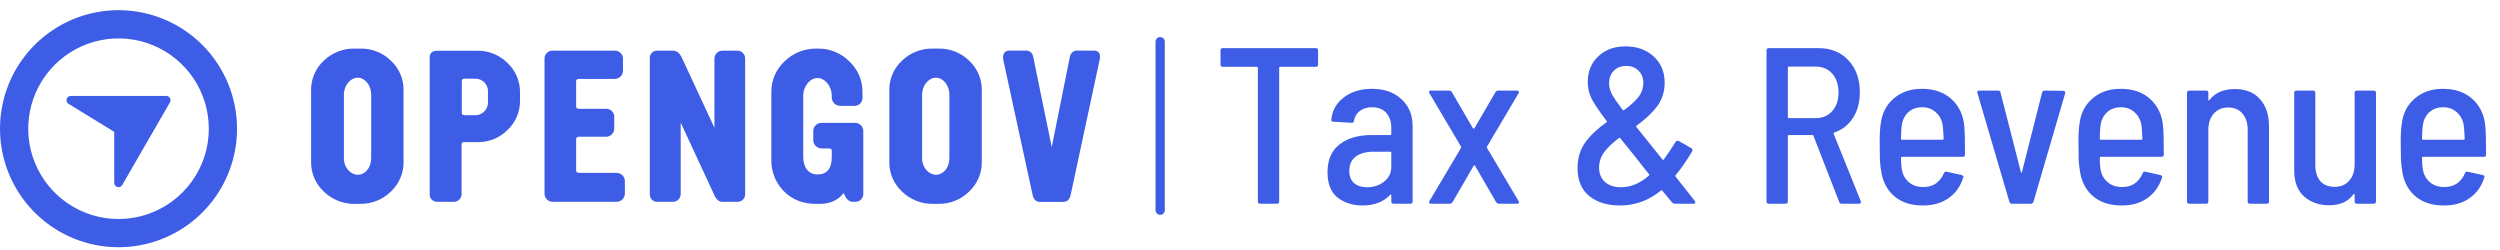 <svg width="270" height="27" viewBox="0 0 270 27" fill="none" xmlns="http://www.w3.org/2000/svg">
<path d="M43.582 17.484C43.592 18.084 43.475 18.68 43.239 19.232C43.002 19.784 42.652 20.28 42.211 20.689C41.778 21.117 41.263 21.455 40.698 21.682C40.132 21.91 39.527 22.023 38.917 22.015H38.283C37.67 22.023 37.062 21.91 36.493 21.682C35.924 21.455 35.406 21.117 34.969 20.689C34.528 20.28 34.178 19.784 33.942 19.231C33.707 18.679 33.59 18.084 33.6 17.484V9.737C33.59 9.14 33.708 8.547 33.944 7.999C34.18 7.45 34.53 6.957 34.971 6.552C35.409 6.127 35.928 5.792 36.497 5.568C37.066 5.344 37.674 5.235 38.285 5.247H38.92C39.528 5.235 40.133 5.344 40.699 5.568C41.264 5.792 41.779 6.127 42.214 6.552C42.654 6.957 43.004 7.45 43.239 7.999C43.475 8.548 43.592 9.14 43.582 9.737V17.484ZM40.088 10.226C40.088 9.187 39.392 8.391 38.635 8.391C37.877 8.391 37.141 9.187 37.141 10.226V17.082C37.141 18.124 37.877 18.874 38.635 18.874C39.433 18.874 40.088 18.119 40.088 17.082V10.226Z" fill="#3E5DE6"/>
<path d="M56.162 10.858C56.171 11.454 56.055 12.044 55.823 12.592C55.59 13.141 55.246 13.635 54.811 14.043C54.383 14.47 53.873 14.807 53.31 15.031C52.748 15.255 52.146 15.364 51.541 15.348H50.108C49.923 15.348 49.851 15.43 49.851 15.604V20.98C49.849 21.092 49.824 21.202 49.778 21.304C49.732 21.405 49.666 21.497 49.585 21.573C49.503 21.649 49.407 21.708 49.302 21.747C49.197 21.785 49.085 21.802 48.973 21.797H47.212C47.106 21.8 47.001 21.781 46.902 21.742C46.804 21.703 46.714 21.645 46.639 21.571C46.563 21.496 46.504 21.407 46.464 21.309C46.424 21.212 46.404 21.107 46.406 21.001V6.248C46.406 5.736 46.663 5.48 47.204 5.48H51.541C52.148 5.468 52.751 5.579 53.314 5.807C53.877 6.035 54.387 6.375 54.814 6.806C55.247 7.214 55.59 7.706 55.822 8.253C56.054 8.8 56.17 9.389 56.162 9.983V10.858ZM52.698 9.778C52.682 9.425 52.526 9.093 52.266 8.853C52.006 8.614 51.661 8.486 51.307 8.498H50.182C49.977 8.498 49.874 8.58 49.874 8.723V12.187C49.874 12.358 49.977 12.443 50.182 12.443H51.307C51.664 12.45 52.01 12.317 52.27 12.073C52.53 11.829 52.684 11.493 52.698 11.137V9.778Z" fill="#3E5DE6"/>
<path d="M67.485 20.96C67.471 21.185 67.373 21.396 67.209 21.551C67.046 21.706 66.83 21.794 66.605 21.797H59.688C59.463 21.795 59.247 21.707 59.083 21.552C58.92 21.396 58.822 21.185 58.808 20.96V6.309C58.808 6.196 58.831 6.084 58.876 5.979C58.92 5.875 58.986 5.781 59.068 5.703C59.151 5.624 59.248 5.564 59.355 5.524C59.461 5.484 59.575 5.467 59.688 5.472H66.402C66.63 5.468 66.85 5.554 67.015 5.711C67.18 5.867 67.276 6.082 67.283 6.309V7.697C67.266 7.92 67.167 8.129 67.003 8.283C66.839 8.436 66.624 8.522 66.399 8.524H62.531C62.325 8.524 62.222 8.606 62.222 8.78V11.493C62.222 11.664 62.325 11.749 62.531 11.749H65.457C65.685 11.745 65.905 11.831 66.07 11.988C66.235 12.144 66.331 12.36 66.338 12.587V13.933C66.324 14.158 66.226 14.369 66.062 14.524C65.899 14.68 65.683 14.768 65.457 14.77H62.531C62.325 14.77 62.222 14.873 62.222 15.054V18.382C62.222 18.567 62.325 18.669 62.531 18.669H66.605C66.831 18.672 67.047 18.76 67.21 18.915C67.373 19.07 67.472 19.282 67.485 19.506V20.96Z" fill="#3E5DE6"/>
<path d="M80.476 21.002C80.47 21.218 80.379 21.423 80.221 21.572C80.064 21.721 79.854 21.802 79.637 21.798H78.043C77.673 21.798 77.388 21.572 77.183 21.145L73.516 13.247V21.002C73.506 21.22 73.41 21.426 73.249 21.574C73.088 21.723 72.876 21.803 72.656 21.798H70.977C70.872 21.799 70.767 21.78 70.67 21.741C70.572 21.701 70.483 21.643 70.409 21.568C70.335 21.494 70.276 21.406 70.236 21.308C70.197 21.211 70.177 21.107 70.179 21.002V6.289C70.172 6.182 70.188 6.074 70.225 5.974C70.263 5.873 70.321 5.781 70.396 5.704C70.471 5.627 70.562 5.567 70.662 5.527C70.762 5.487 70.87 5.468 70.977 5.473H72.656C73.085 5.473 73.393 5.729 73.619 6.187L77.159 13.798V6.31C77.166 6.083 77.262 5.867 77.427 5.711C77.592 5.554 77.812 5.468 78.04 5.473H79.634C79.745 5.472 79.855 5.492 79.957 5.534C80.059 5.576 80.152 5.638 80.23 5.715C80.308 5.793 80.37 5.886 80.412 5.988C80.454 6.09 80.475 6.199 80.474 6.31L80.476 21.002Z" fill="#3E5DE6"/>
<path d="M93.238 20.96C93.233 21.184 93.14 21.396 92.98 21.553C92.82 21.709 92.605 21.797 92.38 21.798H92.072C91.685 21.798 91.356 21.47 91.112 20.817C91.114 20.828 91.112 20.84 91.109 20.85C91.105 20.861 91.099 20.87 91.092 20.878C90.499 21.631 89.639 22.02 88.524 22.02H88.155C86.702 22.02 85.534 21.552 84.635 20.633C84.201 20.187 83.86 19.659 83.632 19.081C83.403 18.503 83.292 17.885 83.305 17.264V9.942C83.298 9.324 83.419 8.711 83.663 8.142C83.906 7.573 84.265 7.06 84.717 6.637C85.169 6.191 85.706 5.838 86.296 5.6C86.886 5.362 87.518 5.243 88.155 5.25H88.34C88.97 5.239 89.597 5.357 90.181 5.596C90.765 5.834 91.294 6.188 91.736 6.637C92.188 7.061 92.547 7.573 92.79 8.142C93.033 8.711 93.155 9.324 93.148 9.942V10.595C93.147 10.706 93.124 10.816 93.08 10.919C93.036 11.021 92.973 11.114 92.893 11.192C92.813 11.27 92.718 11.331 92.614 11.372C92.511 11.414 92.4 11.434 92.288 11.432H90.712C90.488 11.422 90.276 11.332 90.114 11.178C89.953 11.024 89.852 10.817 89.831 10.595V10.37C89.831 9.289 89.094 8.429 88.291 8.429C87.487 8.429 86.75 9.287 86.75 10.37V16.941C86.75 18.104 87.323 18.838 88.291 18.838C89.318 18.838 89.831 18.206 89.831 16.941V16.288C89.831 16.104 89.728 16.032 89.546 16.032H88.714C88.486 16.025 88.269 15.933 88.106 15.773C87.943 15.614 87.846 15.4 87.834 15.172V14.105C87.844 13.879 87.941 13.665 88.105 13.509C88.269 13.353 88.488 13.267 88.714 13.268H92.378C92.6 13.275 92.811 13.365 92.97 13.52C93.129 13.675 93.223 13.884 93.235 14.105L93.238 20.96Z" fill="#3E5DE6"/>
<path d="M106.033 17.484C106.043 18.084 105.926 18.68 105.69 19.232C105.454 19.784 105.104 20.28 104.662 20.689C104.229 21.117 103.715 21.455 103.149 21.682C102.584 21.91 101.978 22.023 101.369 22.015H100.734C100.121 22.023 99.512 21.91 98.943 21.683C98.374 21.455 97.855 21.117 97.418 20.689C96.976 20.28 96.626 19.784 96.39 19.232C96.154 18.68 96.037 18.084 96.047 17.484V9.737C96.037 9.14 96.154 8.547 96.391 7.999C96.627 7.45 96.977 6.957 97.418 6.553C97.856 6.127 98.375 5.792 98.945 5.568C99.514 5.344 100.122 5.235 100.734 5.247H101.369C101.977 5.235 102.582 5.344 103.147 5.568C103.713 5.793 104.228 6.127 104.662 6.553C105.103 6.957 105.453 7.45 105.689 7.999C105.926 8.547 106.043 9.14 106.033 9.737V17.484ZM102.534 10.226C102.534 9.187 101.838 8.391 101.081 8.391C100.324 8.391 99.587 9.187 99.587 10.226V17.082C99.587 18.124 100.324 18.874 101.081 18.874C101.879 18.874 102.534 18.119 102.534 17.082V10.226Z" fill="#3E5DE6"/>
<path d="M115.633 21.042C115.53 21.554 115.245 21.81 114.773 21.81H112.339C111.91 21.81 111.623 21.554 111.52 21.042L108.347 6.432C108.33 6.366 108.323 6.298 108.327 6.23C108.327 5.718 108.583 5.462 109.043 5.462H110.742C110.94 5.442 111.137 5.499 111.293 5.621C111.45 5.742 111.553 5.919 111.582 6.115L113.587 15.889L115.551 6.115C115.585 5.918 115.693 5.741 115.852 5.62C116.012 5.499 116.211 5.442 116.411 5.462H118.11C118.58 5.462 118.806 5.687 118.806 6.135C118.802 6.232 118.789 6.328 118.768 6.422L115.633 21.042Z" fill="#3E5DE6"/>
<path d="M12.8 1.1C10.268 1.1 7.794 1.851 5.689 3.257C3.584 4.664 1.943 6.663 0.974 9.002C0.006 11.341 -0.248 13.914 0.246 16.397C0.74 18.88 1.959 21.161 3.749 22.951C5.539 24.741 7.82 25.96 10.303 26.454C12.786 26.948 15.36 26.694 17.698 25.726C20.037 24.757 22.036 23.116 23.443 21.011C24.849 18.906 25.6 16.432 25.6 13.9C25.6 10.505 24.251 7.249 21.851 4.849C19.451 2.449 16.195 1.1 12.8 1.1ZM12.8 23.651C10.871 23.651 8.986 23.079 7.383 22.008C5.779 20.936 4.529 19.413 3.791 17.631C3.053 15.85 2.86 13.889 3.236 11.998C3.613 10.106 4.541 8.369 5.905 7.005C7.269 5.641 9.006 4.713 10.898 4.336C12.789 3.96 14.75 4.153 16.532 4.891C18.313 5.629 19.836 6.879 20.908 8.483C21.979 10.086 22.551 11.971 22.551 13.9C22.551 16.486 21.524 18.966 19.695 20.795C17.866 22.624 15.386 23.651 12.8 23.651Z" fill="#3E5DE6"/>
<path d="M18.355 10.592C18.315 10.522 18.257 10.464 18.186 10.423C18.116 10.383 18.037 10.362 17.956 10.362H7.644C7.543 10.361 7.445 10.394 7.365 10.455C7.284 10.515 7.226 10.601 7.198 10.698C7.171 10.795 7.176 10.898 7.213 10.992C7.25 11.086 7.317 11.165 7.403 11.217L12.336 14.238V19.752C12.337 19.854 12.371 19.952 12.433 20.033C12.495 20.113 12.582 20.171 12.68 20.198C12.72 20.209 12.761 20.215 12.803 20.215C12.884 20.215 12.963 20.193 13.033 20.152C13.103 20.111 13.162 20.053 13.202 19.982L18.355 11.056C18.396 10.985 18.417 10.905 18.417 10.824C18.417 10.743 18.396 10.663 18.355 10.592Z" fill="#3E5DE6"/>
<path d="M142.112 5.2C142.272 5.2 142.352 5.28 142.352 5.44V6.976C142.352 7.136 142.272 7.216 142.112 7.216H138.248C138.184 7.216 138.152 7.248 138.152 7.312V21.76C138.152 21.92 138.072 22 137.912 22H136.088C135.928 22 135.848 21.92 135.848 21.76V7.312C135.848 7.248 135.816 7.216 135.752 7.216H132.056C131.896 7.216 131.816 7.136 131.816 6.976V5.44C131.816 5.28 131.896 5.2 132.056 5.2H142.112ZM148.172 9.592C149.5 9.592 150.564 9.968 151.364 10.72C152.164 11.456 152.564 12.424 152.564 13.624V21.76C152.564 21.92 152.484 22 152.324 22H150.5C150.34 22 150.26 21.92 150.26 21.76V21.064C150.26 21.032 150.244 21.016 150.212 21.016C150.196 21 150.172 21.008 150.14 21.04C149.42 21.808 148.42 22.192 147.14 22.192C146.1 22.192 145.212 21.912 144.476 21.352C143.74 20.776 143.372 19.856 143.372 18.592C143.372 17.28 143.796 16.288 144.644 15.616C145.508 14.928 146.676 14.584 148.148 14.584H150.164C150.228 14.584 150.26 14.552 150.26 14.488V13.816C150.26 13.128 150.076 12.584 149.708 12.184C149.356 11.784 148.844 11.584 148.172 11.584C147.644 11.584 147.204 11.72 146.852 11.992C146.516 12.248 146.308 12.6 146.228 13.048C146.212 13.192 146.124 13.264 145.964 13.264L143.996 13.144C143.932 13.144 143.876 13.128 143.828 13.096C143.78 13.048 143.764 12.992 143.78 12.928C143.876 11.936 144.324 11.136 145.124 10.528C145.94 9.904 146.956 9.592 148.172 9.592ZM147.644 20.224C148.348 20.224 148.956 20.024 149.468 19.624C149.996 19.224 150.26 18.688 150.26 18.016V16.48C150.26 16.416 150.228 16.384 150.164 16.384H148.316C147.532 16.384 146.9 16.56 146.42 16.912C145.956 17.264 145.724 17.776 145.724 18.448C145.724 19.04 145.9 19.488 146.252 19.792C146.604 20.08 147.068 20.224 147.644 20.224ZM154.549 22C154.453 22 154.389 21.976 154.357 21.928C154.325 21.864 154.333 21.792 154.381 21.712L157.789 15.976C157.821 15.928 157.821 15.88 157.789 15.832L154.381 10.072C154.349 10.008 154.333 9.96 154.333 9.928C154.333 9.832 154.405 9.784 154.549 9.784H156.517C156.629 9.784 156.725 9.84 156.805 9.952L159.085 13.864C159.101 13.88 159.125 13.888 159.157 13.888C159.189 13.888 159.213 13.88 159.229 13.864L161.509 9.952C161.589 9.84 161.685 9.784 161.797 9.784H163.837C163.933 9.784 163.997 9.816 164.029 9.88C164.061 9.928 164.053 9.992 164.005 10.072L160.597 15.832C160.581 15.88 160.581 15.928 160.597 15.976L164.005 21.712C164.037 21.776 164.053 21.824 164.053 21.856C164.053 21.952 163.981 22 163.837 22H161.869C161.757 22 161.661 21.944 161.581 21.832L159.301 17.896C159.285 17.864 159.261 17.848 159.229 17.848C159.197 17.848 159.173 17.864 159.157 17.896L156.877 21.832C156.797 21.944 156.701 22 156.589 22H154.549ZM183.047 21.712C183.079 21.744 183.095 21.792 183.095 21.856C183.095 21.952 183.031 22 182.903 22H180.863C180.767 22 180.671 21.952 180.575 21.856L179.519 20.584C179.471 20.536 179.423 20.536 179.375 20.584C178.063 21.656 176.591 22.192 174.959 22.192C173.583 22.192 172.471 21.848 171.623 21.16C170.791 20.472 170.375 19.472 170.375 18.16C170.375 17.072 170.655 16.144 171.215 15.376C171.775 14.608 172.543 13.88 173.519 13.192C173.567 13.16 173.567 13.12 173.519 13.072C172.671 11.952 172.119 11.128 171.863 10.6C171.607 10.056 171.479 9.48 171.479 8.872C171.479 7.72 171.855 6.792 172.607 6.088C173.359 5.368 174.343 5.008 175.559 5.008C176.791 5.008 177.799 5.368 178.583 6.088C179.383 6.808 179.783 7.752 179.783 8.92C179.783 9.896 179.511 10.752 178.967 11.488C178.423 12.208 177.679 12.904 176.735 13.576C176.687 13.592 176.679 13.632 176.711 13.696L178.775 16.264L179.543 17.224C179.591 17.288 179.639 17.288 179.687 17.224C180.087 16.68 180.519 16.04 180.983 15.304C181.015 15.24 181.063 15.208 181.127 15.208C181.191 15.192 181.255 15.2 181.319 15.232L182.663 16C182.791 16.08 182.823 16.192 182.759 16.336C182.167 17.344 181.567 18.208 180.959 18.928C180.943 18.976 180.943 19.024 180.959 19.072C181.135 19.28 181.383 19.592 181.703 20.008C182.535 21.064 182.983 21.632 183.047 21.712ZM175.631 7.12C175.071 7.12 174.623 7.296 174.287 7.648C173.951 7.984 173.783 8.44 173.783 9.016C173.783 9.368 173.871 9.728 174.047 10.096C174.223 10.448 174.623 11.04 175.247 11.872C175.295 11.92 175.343 11.928 175.391 11.896C176.079 11.4 176.599 10.928 176.951 10.48C177.303 10.016 177.479 9.504 177.479 8.944C177.479 8.4 177.303 7.96 176.951 7.624C176.615 7.288 176.175 7.12 175.631 7.12ZM175.079 20.224C176.103 20.224 177.103 19.808 178.079 18.976C178.127 18.928 178.135 18.88 178.103 18.832L176.759 17.128L176.183 16.408L174.983 14.92C174.967 14.872 174.927 14.864 174.863 14.896C174.159 15.424 173.623 15.936 173.255 16.432C172.887 16.928 172.703 17.488 172.703 18.112C172.703 18.752 172.911 19.264 173.327 19.648C173.759 20.032 174.343 20.224 175.079 20.224ZM198.895 22C198.767 22 198.679 21.936 198.631 21.808L195.847 14.656C195.831 14.608 195.799 14.584 195.751 14.584H193.183C193.119 14.584 193.087 14.616 193.087 14.68V21.76C193.087 21.92 193.007 22 192.847 22H191.023C190.863 22 190.783 21.92 190.783 21.76V5.44C190.783 5.28 190.863 5.2 191.023 5.2H196.399C197.743 5.2 198.823 5.64 199.639 6.52C200.455 7.4 200.863 8.552 200.863 9.976C200.863 11.048 200.615 11.968 200.119 12.736C199.623 13.504 198.943 14.032 198.079 14.32C198.031 14.336 198.015 14.376 198.031 14.44L200.959 21.712L200.983 21.808C200.983 21.936 200.911 22 200.767 22H198.895ZM193.183 7.192C193.119 7.192 193.087 7.224 193.087 7.288V12.664C193.087 12.728 193.119 12.76 193.183 12.76H196.087C196.823 12.76 197.415 12.512 197.863 12.016C198.327 11.504 198.559 10.832 198.559 10C198.559 9.152 198.335 8.472 197.887 7.96C197.439 7.448 196.839 7.192 196.087 7.192H193.183ZM207.709 20.2C208.253 20.2 208.709 20.072 209.077 19.816C209.461 19.544 209.749 19.176 209.941 18.712C209.989 18.568 210.085 18.512 210.229 18.544L211.861 18.904C212.021 18.952 212.077 19.048 212.029 19.192C211.725 20.136 211.197 20.872 210.445 21.4C209.693 21.928 208.773 22.192 207.685 22.192C206.437 22.192 205.429 21.88 204.661 21.256C203.893 20.632 203.405 19.776 203.197 18.688C203.117 18.24 203.061 17.768 203.029 17.272C203.013 16.76 203.005 16.088 203.005 15.256C203.005 14.44 203.045 13.792 203.125 13.312C203.269 12.192 203.741 11.296 204.541 10.624C205.341 9.936 206.349 9.592 207.565 9.592C208.893 9.592 209.965 9.968 210.781 10.72C211.597 11.472 212.053 12.464 212.149 13.696C212.197 14.24 212.221 15.24 212.221 16.696C212.221 16.856 212.141 16.936 211.981 16.936H205.405C205.341 16.936 205.309 16.968 205.309 17.032C205.309 17.48 205.333 17.872 205.381 18.208C205.461 18.8 205.709 19.28 206.125 19.648C206.541 20.016 207.069 20.2 207.709 20.2ZM207.589 11.584C206.981 11.584 206.477 11.768 206.077 12.136C205.693 12.504 205.461 12.984 205.381 13.576C205.333 14.008 205.309 14.48 205.309 14.992C205.309 15.056 205.341 15.088 205.405 15.088H209.821C209.885 15.088 209.917 15.056 209.917 14.992C209.885 14.352 209.853 13.888 209.821 13.6C209.741 13.008 209.501 12.528 209.101 12.16C208.701 11.776 208.197 11.584 207.589 11.584ZM217.281 22C217.153 22 217.065 21.936 217.017 21.808L213.561 10.048L213.537 9.976C213.537 9.848 213.617 9.784 213.777 9.784H215.793C215.953 9.784 216.041 9.856 216.057 10L218.265 18.616C218.281 18.648 218.297 18.664 218.313 18.664C218.329 18.664 218.345 18.648 218.361 18.616L220.545 10C220.577 9.856 220.665 9.784 220.809 9.784L222.825 9.808C222.905 9.808 222.961 9.832 222.993 9.88C223.041 9.928 223.057 9.992 223.041 10.072L219.609 21.808C219.561 21.936 219.473 22 219.345 22H217.281ZM229.177 20.2C229.721 20.2 230.177 20.072 230.545 19.816C230.929 19.544 231.217 19.176 231.409 18.712C231.457 18.568 231.553 18.512 231.697 18.544L233.329 18.904C233.489 18.952 233.545 19.048 233.497 19.192C233.193 20.136 232.665 20.872 231.913 21.4C231.161 21.928 230.241 22.192 229.153 22.192C227.905 22.192 226.897 21.88 226.129 21.256C225.361 20.632 224.873 19.776 224.665 18.688C224.585 18.24 224.529 17.768 224.497 17.272C224.481 16.76 224.473 16.088 224.473 15.256C224.473 14.44 224.513 13.792 224.593 13.312C224.737 12.192 225.209 11.296 226.009 10.624C226.809 9.936 227.817 9.592 229.033 9.592C230.361 9.592 231.433 9.968 232.249 10.72C233.065 11.472 233.521 12.464 233.617 13.696C233.665 14.24 233.689 15.24 233.689 16.696C233.689 16.856 233.609 16.936 233.449 16.936H226.873C226.809 16.936 226.777 16.968 226.777 17.032C226.777 17.48 226.801 17.872 226.849 18.208C226.929 18.8 227.177 19.28 227.593 19.648C228.009 20.016 228.537 20.2 229.177 20.2ZM229.057 11.584C228.449 11.584 227.945 11.768 227.545 12.136C227.161 12.504 226.929 12.984 226.849 13.576C226.801 14.008 226.777 14.48 226.777 14.992C226.777 15.056 226.809 15.088 226.873 15.088H231.289C231.353 15.088 231.385 15.056 231.385 14.992C231.353 14.352 231.321 13.888 231.289 13.6C231.209 13.008 230.969 12.528 230.569 12.16C230.169 11.776 229.665 11.584 229.057 11.584ZM241.358 9.616C242.526 9.616 243.43 9.976 244.07 10.696C244.726 11.416 245.054 12.408 245.054 13.672V21.76C245.054 21.92 244.974 22 244.814 22H242.99C242.83 22 242.75 21.92 242.75 21.76V14.008C242.75 13.272 242.558 12.688 242.174 12.256C241.806 11.824 241.302 11.608 240.662 11.608C240.006 11.608 239.478 11.832 239.078 12.28C238.694 12.712 238.502 13.296 238.502 14.032V21.76C238.502 21.92 238.422 22 238.262 22H236.438C236.278 22 236.198 21.92 236.198 21.76V10.024C236.198 9.864 236.278 9.784 236.438 9.784H238.262C238.422 9.784 238.502 9.864 238.502 10.024V10.768C238.502 10.816 238.51 10.848 238.526 10.864C238.558 10.864 238.59 10.84 238.622 10.792C239.246 10.008 240.158 9.616 241.358 9.616ZM254.302 10.024C254.302 9.864 254.382 9.784 254.542 9.784H256.366C256.526 9.784 256.606 9.864 256.606 10.024V21.76C256.606 21.92 256.526 22 256.366 22H254.542C254.382 22 254.302 21.92 254.302 21.76V21.016C254.302 20.984 254.286 20.96 254.254 20.944C254.238 20.928 254.214 20.936 254.182 20.968C253.622 21.768 252.742 22.168 251.542 22.168C250.454 22.168 249.55 21.848 248.83 21.208C248.126 20.568 247.774 19.64 247.774 18.424V10.024C247.774 9.864 247.854 9.784 248.014 9.784H249.814C249.974 9.784 250.054 9.864 250.054 10.024V17.8C250.054 18.552 250.23 19.136 250.582 19.552C250.95 19.968 251.47 20.176 252.142 20.176C252.798 20.176 253.318 19.96 253.702 19.528C254.102 19.08 254.302 18.48 254.302 17.728V10.024ZM263.982 20.2C264.526 20.2 264.982 20.072 265.35 19.816C265.734 19.544 266.022 19.176 266.214 18.712C266.262 18.568 266.358 18.512 266.502 18.544L268.134 18.904C268.294 18.952 268.35 19.048 268.302 19.192C267.998 20.136 267.47 20.872 266.718 21.4C265.966 21.928 265.046 22.192 263.958 22.192C262.71 22.192 261.702 21.88 260.934 21.256C260.166 20.632 259.678 19.776 259.47 18.688C259.39 18.24 259.334 17.768 259.302 17.272C259.286 16.76 259.278 16.088 259.278 15.256C259.278 14.44 259.318 13.792 259.398 13.312C259.542 12.192 260.014 11.296 260.814 10.624C261.614 9.936 262.622 9.592 263.838 9.592C265.166 9.592 266.238 9.968 267.054 10.72C267.87 11.472 268.326 12.464 268.422 13.696C268.47 14.24 268.494 15.24 268.494 16.696C268.494 16.856 268.414 16.936 268.254 16.936H261.678C261.614 16.936 261.582 16.968 261.582 17.032C261.582 17.48 261.606 17.872 261.654 18.208C261.734 18.8 261.982 19.28 262.398 19.648C262.814 20.016 263.342 20.2 263.982 20.2ZM263.862 11.584C263.254 11.584 262.75 11.768 262.35 12.136C261.966 12.504 261.734 12.984 261.654 13.576C261.606 14.008 261.582 14.48 261.582 14.992C261.582 15.056 261.614 15.088 261.678 15.088H266.094C266.158 15.088 266.19 15.056 266.19 14.992C266.158 14.352 266.126 13.888 266.094 13.6C266.014 13.008 265.774 12.528 265.374 12.16C264.974 11.776 264.47 11.584 263.862 11.584Z" fill="#3E5DE6"/>
<line x1="125.299" y1="4.5" x2="125.299" y2="22.7" stroke="#3E5DE6" stroke-linecap="round"/>
</svg>
